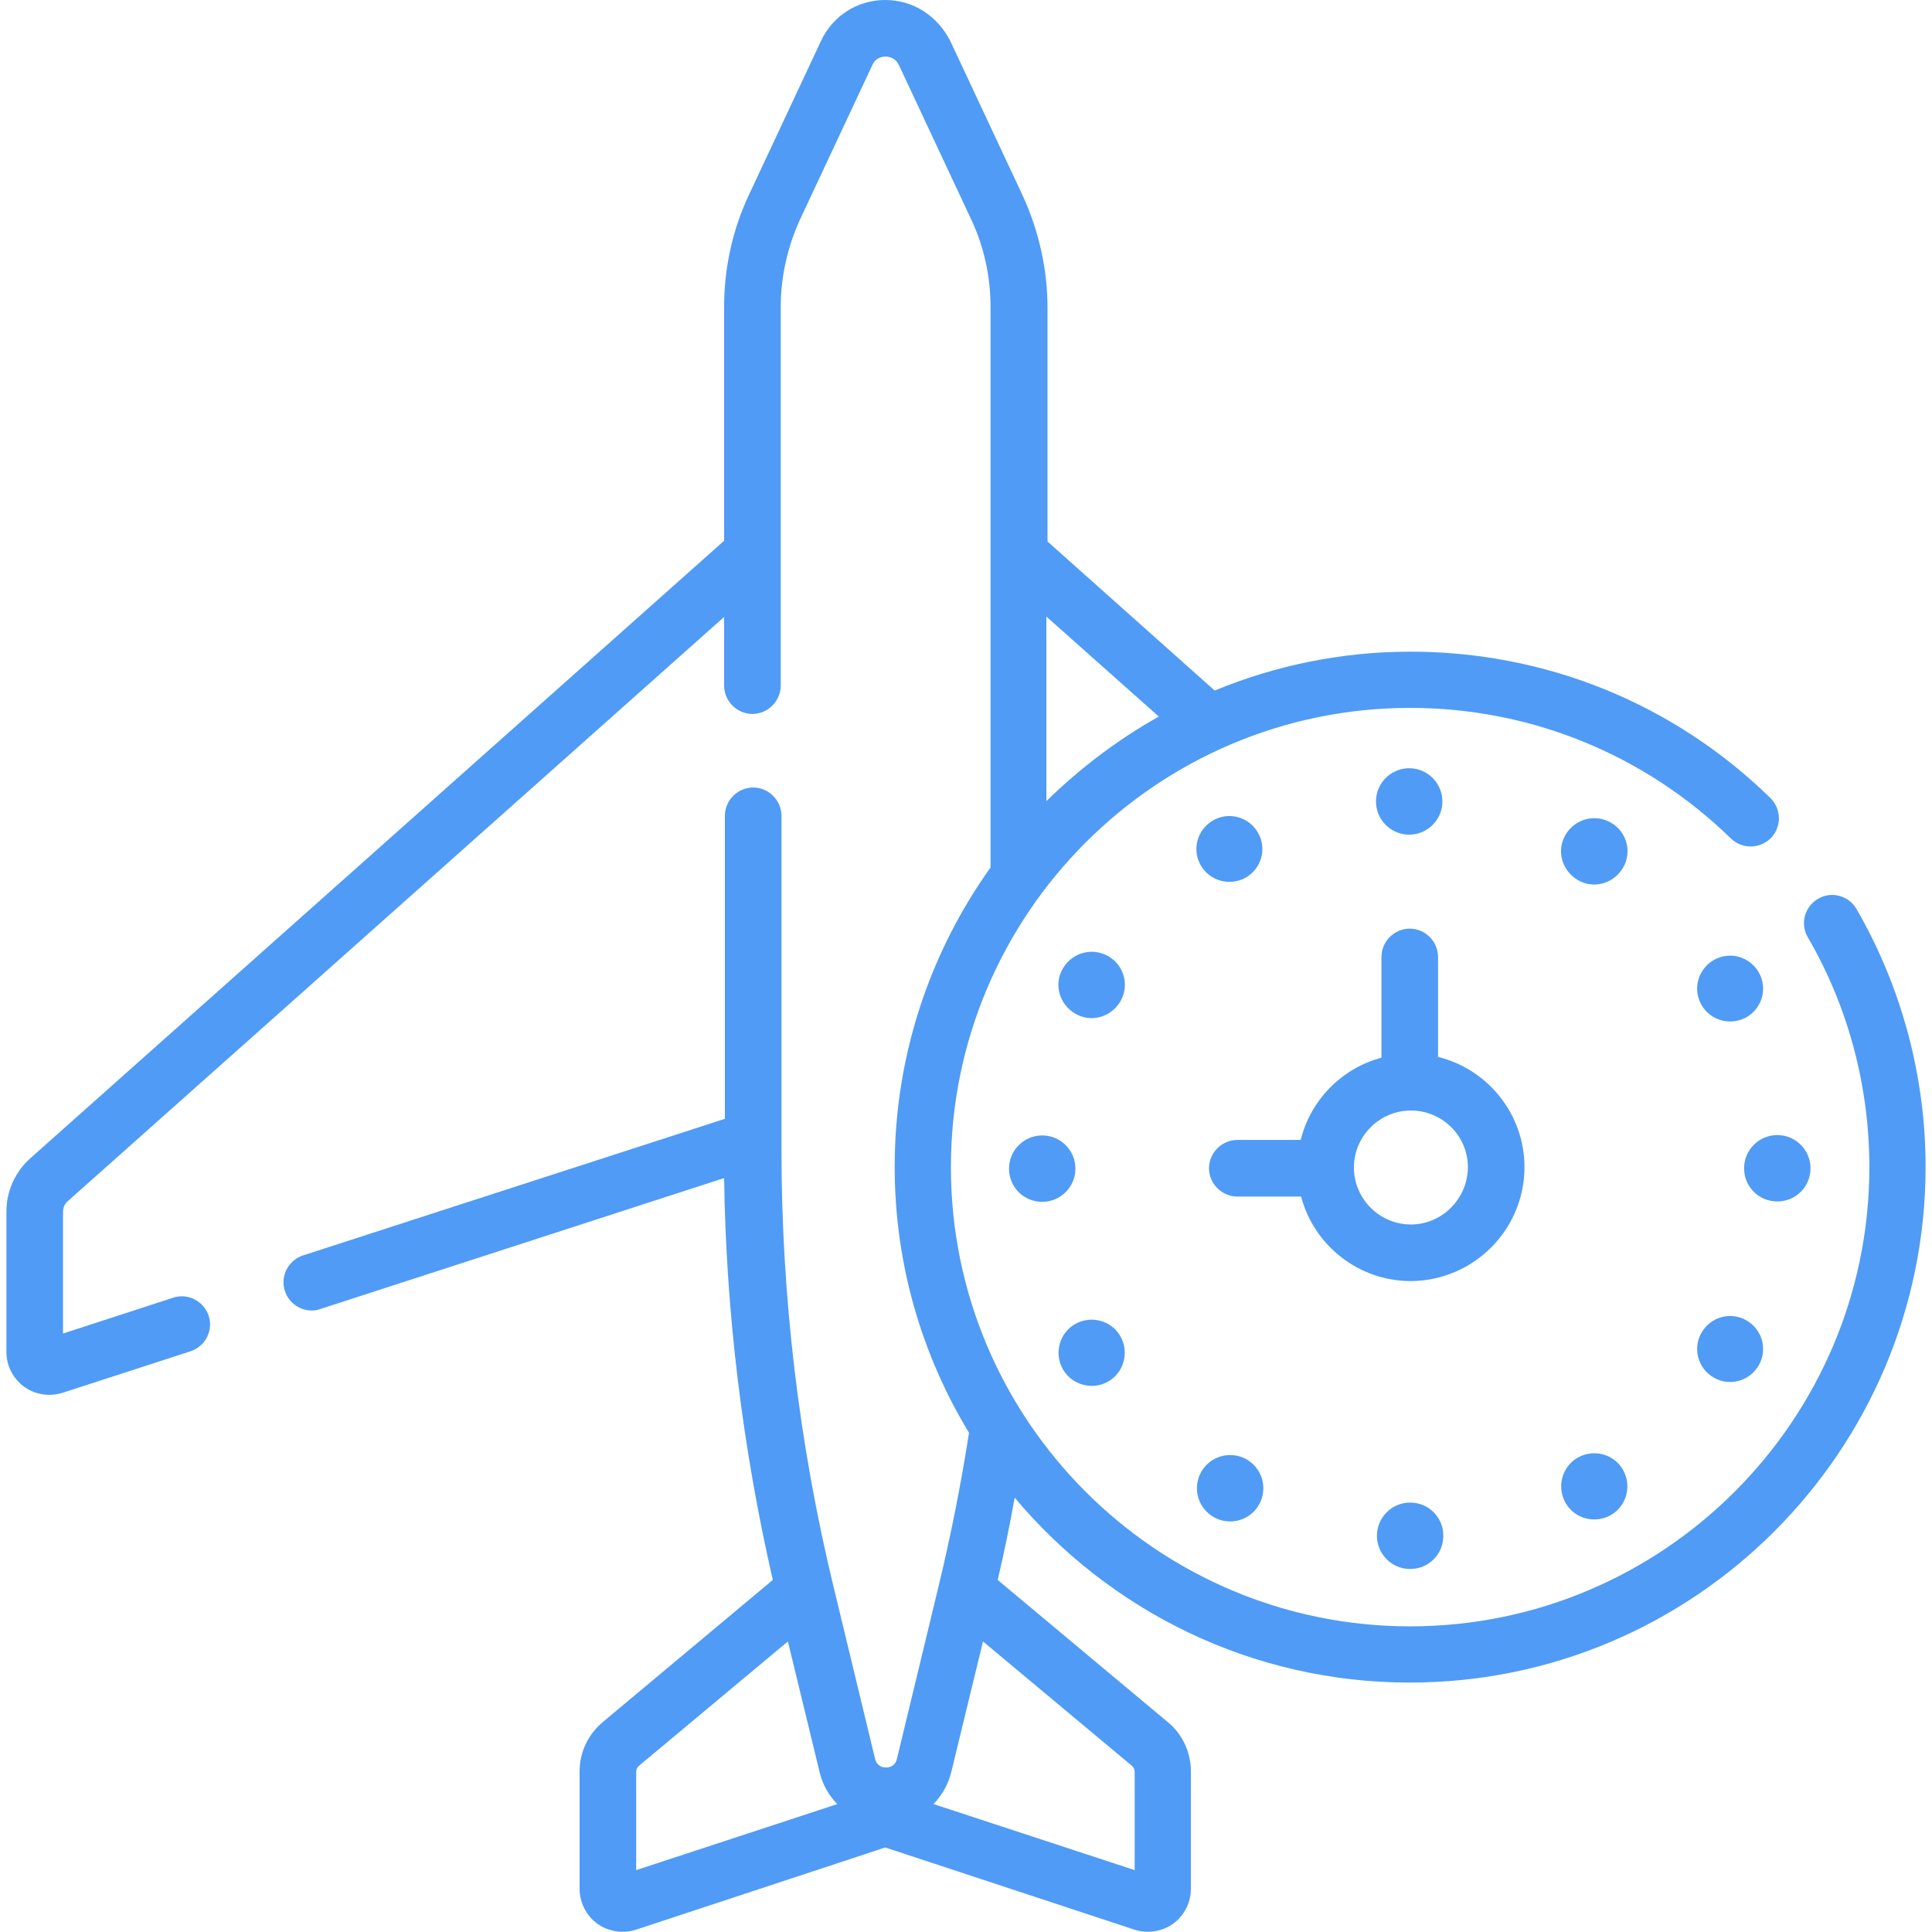 <?xml version="1.0" encoding="utf-8"?>
<!-- Generator: Adobe Illustrator 23.0.1, SVG Export Plug-In . SVG Version: 6.00 Build 0)  -->
<svg version="1.1" id="Capa_1" xmlns="http://www.w3.org/2000/svg" xmlns:xlink="http://www.w3.org/1999/xlink" x="0px" y="0px"
	 viewBox="0 0 512 512" style="enable-background:new 0 0 512 512;" xml:space="preserve">
<style type="text/css">
	.st0{fill:#509BF5;}
</style>
<g>
	<path class="st0" d="M364.9,407c0,4.8,3.9,8.8,8.8,8.8s8.8-3.9,8.8-8.8s-3.9-8.8-8.8-8.8S364.9,402.2,364.9,407z"/>
	<path class="st0" d="M276.2,300.9c-4.8,0-8.8,3.9-8.8,8.8s3.9,8.8,8.8,8.8c4.8,0,8.8-3.9,8.8-8.8S281,300.9,276.2,300.9z"/>
	<path class="st0" d="M479.8,309.6c0-4.8-3.9-8.8-8.8-8.8c-4.8,0-8.8,3.9-8.8,8.8s3.9,8.8,8.8,8.8S479.8,314.5,479.8,309.6z"/>
	<path class="st0" d="M454.2,365.1c4.2,2.4,9.5,0.9,11.9-3.3s0.9-9.5-3.3-11.9c-4.2-2.4-9.5-0.9-11.9,3.3S450,362.7,454.2,365.1z"/>
	<ellipse class="st0" cx="326" cy="394.4" rx="8.8" ry="8.8"/>
	<path class="st0" d="M418.1,386.3c-4.2,2.4-5.6,7.8-3.2,12s7.8,5.6,12,3.2s5.6-7.8,3.2-12S422.3,383.9,418.1,386.3z"/>
	<path class="st0" d="M293.7,366.1c4.2-2.4,5.6-7.8,3.2-12s-7.8-5.6-12-3.2s-5.6,7.8-3.2,12S289.6,368.5,293.7,366.1z"/>
	<ellipse transform="matrix(0.987 -0.16 0.16 0.987 -29.179 62.511)" class="st0" cx="373.5" cy="212.4" rx="8.8" ry="8.8"/>
	<path class="st0" d="M462.8,269.6c4.2-2.4,5.7-7.7,3.3-11.9s-7.7-5.7-11.9-3.3s-5.7,7.7-3.3,11.9S458.6,271.9,462.8,269.6
		L462.8,269.6z"/>
	<path class="st0" d="M330.1,232.6c4.2-2.4,5.7-7.7,3.3-11.9s-7.7-5.7-11.9-3.3c-4.2,2.4-5.7,7.7-3.3,11.9S325.9,234.9,330.1,232.6z
		"/>
	<path class="st0" d="M426.9,218c-4.2-2.4-9.5-1-12,3.2s-1,9.5,3.2,12s9.5,1,12-3.2S431.1,220.4,426.9,218z"/>
	<path class="st0" d="M293.7,253.4c-4.2-2.4-9.5-1-12,3.2s-1,9.5,3.2,12s9.5,1,12-3.2S297.9,255.8,293.7,253.4z"/>
	<path class="st0" d="M404,309.3c0-14.1-9.8-26-22.9-29.2v-26.5c0-4.1-3.4-7.5-7.5-7.5s-7.5,3.4-7.5,7.5v26.7
		c-10.5,2.8-18.8,11.2-21.4,21.8h-16.8c-4.1,0-7.5,3.4-7.5,7.5c0,4.1,3.4,7.5,7.5,7.5h16.9c3.4,12.9,15.2,22.4,29.1,22.4
		C390.5,339.4,404,325.9,404,309.3L404,309.3z M373.9,324.5c-8.3,0-15.1-6.8-15.1-15.1s6.8-15.1,15.1-15.1S389,301,389,309.3
		S382.2,324.5,373.9,324.5z"/>
	<path class="st0" d="M492,240.9c-2.1-3.6-6.7-4.8-10.2-2.7c-3.6,2.1-4.8,6.7-2.7,10.2c10.7,18.4,16.3,39.5,16.3,60.9
		c0,67.1-54.6,121.7-121.7,121.7c-67.1,0-121.7-54.6-121.7-121.7s54.6-121.7,121.7-121.7c31.9,0,62.1,12.3,85,34.6
		c3,2.9,7.7,2.8,10.6-0.1c2.9-3,2.8-7.7-0.1-10.6c-25.7-25.1-59.6-38.8-95.4-38.8c-18.4,0-35.9,3.7-51.9,10.3l-44.3-39.5v-62
		c0-10.1-2.3-20.3-6.5-29.5l-19.2-41C248.5,4.2,242,0,234.6,0s-13.9,4.2-17,10.8l-19.2,41c-4.3,9.2-6.5,19.3-6.5,29.5v62L8.1,306.9
		c-4.1,3.6-6.4,8.8-6.4,14.2v37.2c0,3.6,1.7,7,4.7,9.2c2.9,2.1,6.7,2.7,10.2,1.6l33.9-11c3.9-1.3,6.1-5.5,4.8-9.4
		c-1.3-3.9-5.5-6.1-9.4-4.8l-29.2,9.5v-32.2c0-1.2,0.5-2.3,1.4-3l173.8-154.7v18.2c0,4.1,3.4,7.5,7.5,7.5c4.1,0,7.5-3.4,7.5-7.5
		V81.3c0-7.9,1.8-15.9,5.1-23.1l19.2-41c0.9-2,2.7-2.2,3.5-2.2c0.7,0,2.5,0.2,3.5,2.2l19.2,41c3.4,7.2,5.1,15.2,5.1,23.1v148.6
		c-16,22.4-25.4,49.8-25.4,79.3c0,25.8,7.2,49.9,19.7,70.5c-2.1,13.5-4.8,27.1-8,40.4l-11.1,46c-0.5,2-2,2.3-2.9,2.3
		c-0.9,0-2.4-0.3-2.9-2.3l-11.1-46c-9.1-37.7-13.7-76.6-13.7-115.4v-88.5c0-4.1-3.4-7.5-7.5-7.5c-4.1,0-7.5,3.4-7.5,7.5v80.3
		L80.3,332.7c-3.9,1.3-6.1,5.5-4.8,9.4c1,3.2,4,5.2,7.1,5.2c0.8,0,1.5-0.1,2.3-0.4l107-34.7c0.5,35.8,4.9,71.6,12.9,106.5
		l-45.1,37.7c-3.9,3.3-6.1,8-6.1,13.1v31.1c0,3.6,1.8,7.1,4.7,9.2c2.9,2.1,6.8,2.7,10.2,1.6l66.1-21.8l66.1,21.8
		c3.4,1.1,7.3,0.5,10.2-1.6c2.9-2.1,4.7-5.6,4.7-9.2v-31.1c0-5.1-2.2-9.9-6.1-13.1l-45.1-37.7c1.7-7.2,3.2-14.5,4.5-21.8
		c25.1,29.9,62.7,49,104.7,49c75.4,0,136.7-61.3,136.7-136.7C510.3,285.2,503.9,261.5,492,240.9L492,240.9z M307.1,189.9
		c-10.9,6.1-20.9,13.7-29.8,22.4v-48.9L307.1,189.9z M168.6,469.5c0-0.6,0.3-1.2,0.8-1.6l39.4-32.9l8.4,34.6
		c0.8,3.4,2.5,6.3,4.7,8.5l-53.3,17.5L168.6,469.5L168.6,469.5z M300.7,469.5v26.1l-53.3-17.5c2.2-2.3,3.9-5.2,4.7-8.5l8.4-34.6
		l39.4,32.9C300.4,468.3,300.7,468.9,300.7,469.5L300.7,469.5z"/>
</g>
</svg>
